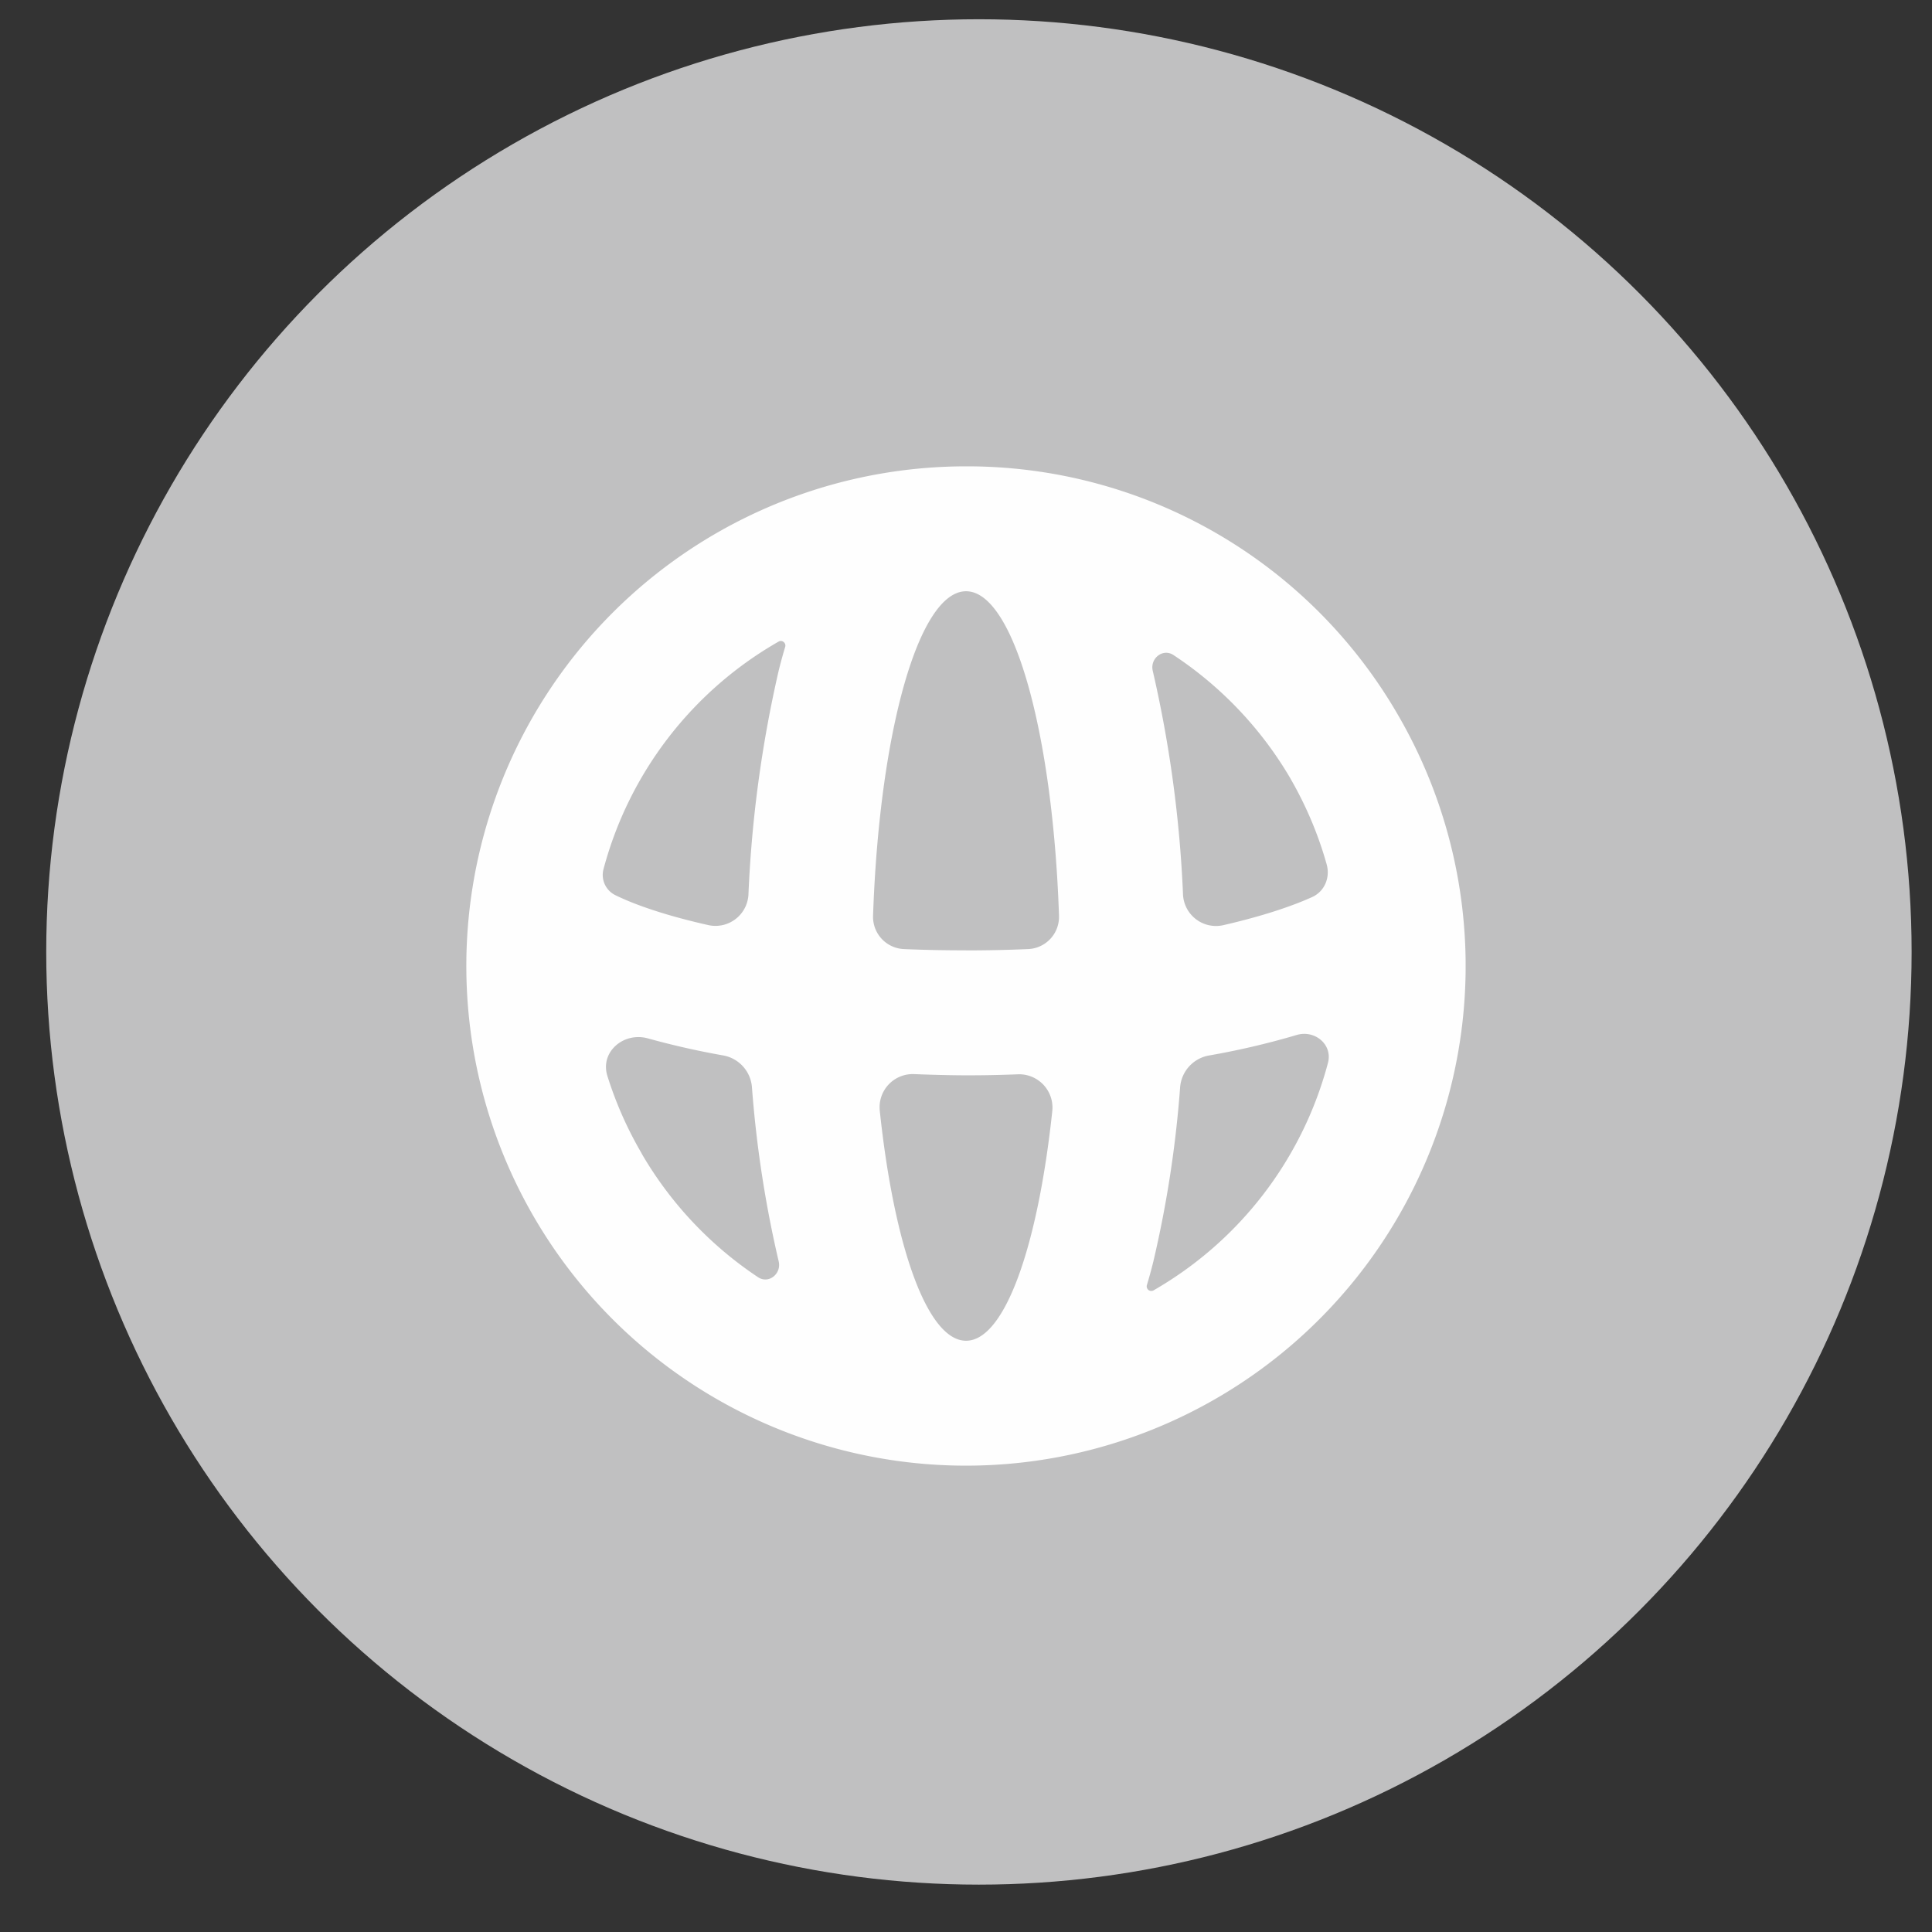 <svg width="29" height="29" fill="none" xmlns="http://www.w3.org/2000/svg"><rect width="100%" height="100%" fill="#333333" stroke="none"/><circle cx="14.694" cy="14.289" r="14" fill="#C0C0C1"/><path d="M14.5 7a7.5 7.5 0 1 0 6.495 3.75A7.468 7.468 0 0 0 14.501 7zm4.871 4.688c.233.404.416.835.542 1.284.057.199-.03.409-.219.494-.309.14-.759.29-1.34.423a.496.496 0 0 1-.597-.474 18.383 18.383 0 0 0-.453-3.342c-.047-.188.15-.347.311-.24a5.626 5.626 0 0 1 1.756 1.854zm-9.74 5.624a5.625 5.625 0 0 1-.514-1.162c-.113-.362.246-.665.61-.563.371.103.747.188 1.126.255a.526.526 0 0 1 .434.477c.066.88.2 1.754.401 2.613.046.187-.15.346-.31.239a5.625 5.625 0 0 1-1.748-1.858zm2.057-7.244c-.253 1.1-.405 2.22-.453 3.346a.496.496 0 0 1-.594.474c-.626-.14-1.097-.3-1.41-.454a.338.338 0 0 1-.17-.396 5.588 5.588 0 0 1 2.627-3.408c.054-.03.115.022.098.08a6.835 6.835 0 0 0-.098.358zm2.813 10.057c-.584 0-1.082-1.428-1.296-3.459a.498.498 0 0 1 .522-.543c.377.015.653.018.774.018.12 0 .395 0 .77-.015a.5.5 0 0 1 .525.544c-.215 2.029-.712 3.455-1.295 3.455zm0-5.86c-.324 0-.634-.006-.932-.019a.484.484 0 0 1-.464-.5c.094-2.75.684-4.871 1.396-4.871.712 0 1.302 2.121 1.395 4.87a.484.484 0 0 1-.464.501c-.298.013-.608.02-.931.02zm5.432 1.69a5.587 5.587 0 0 1-2.62 3.415.069.069 0 0 1-.098-.08 6.93 6.93 0 0 0 .098-.358c.202-.86.336-1.732.401-2.612a.526.526 0 0 1 .435-.477 11.7 11.7 0 0 0 1.316-.308c.273-.08.542.146.468.42z" fill="#FEFEFE"/></svg>